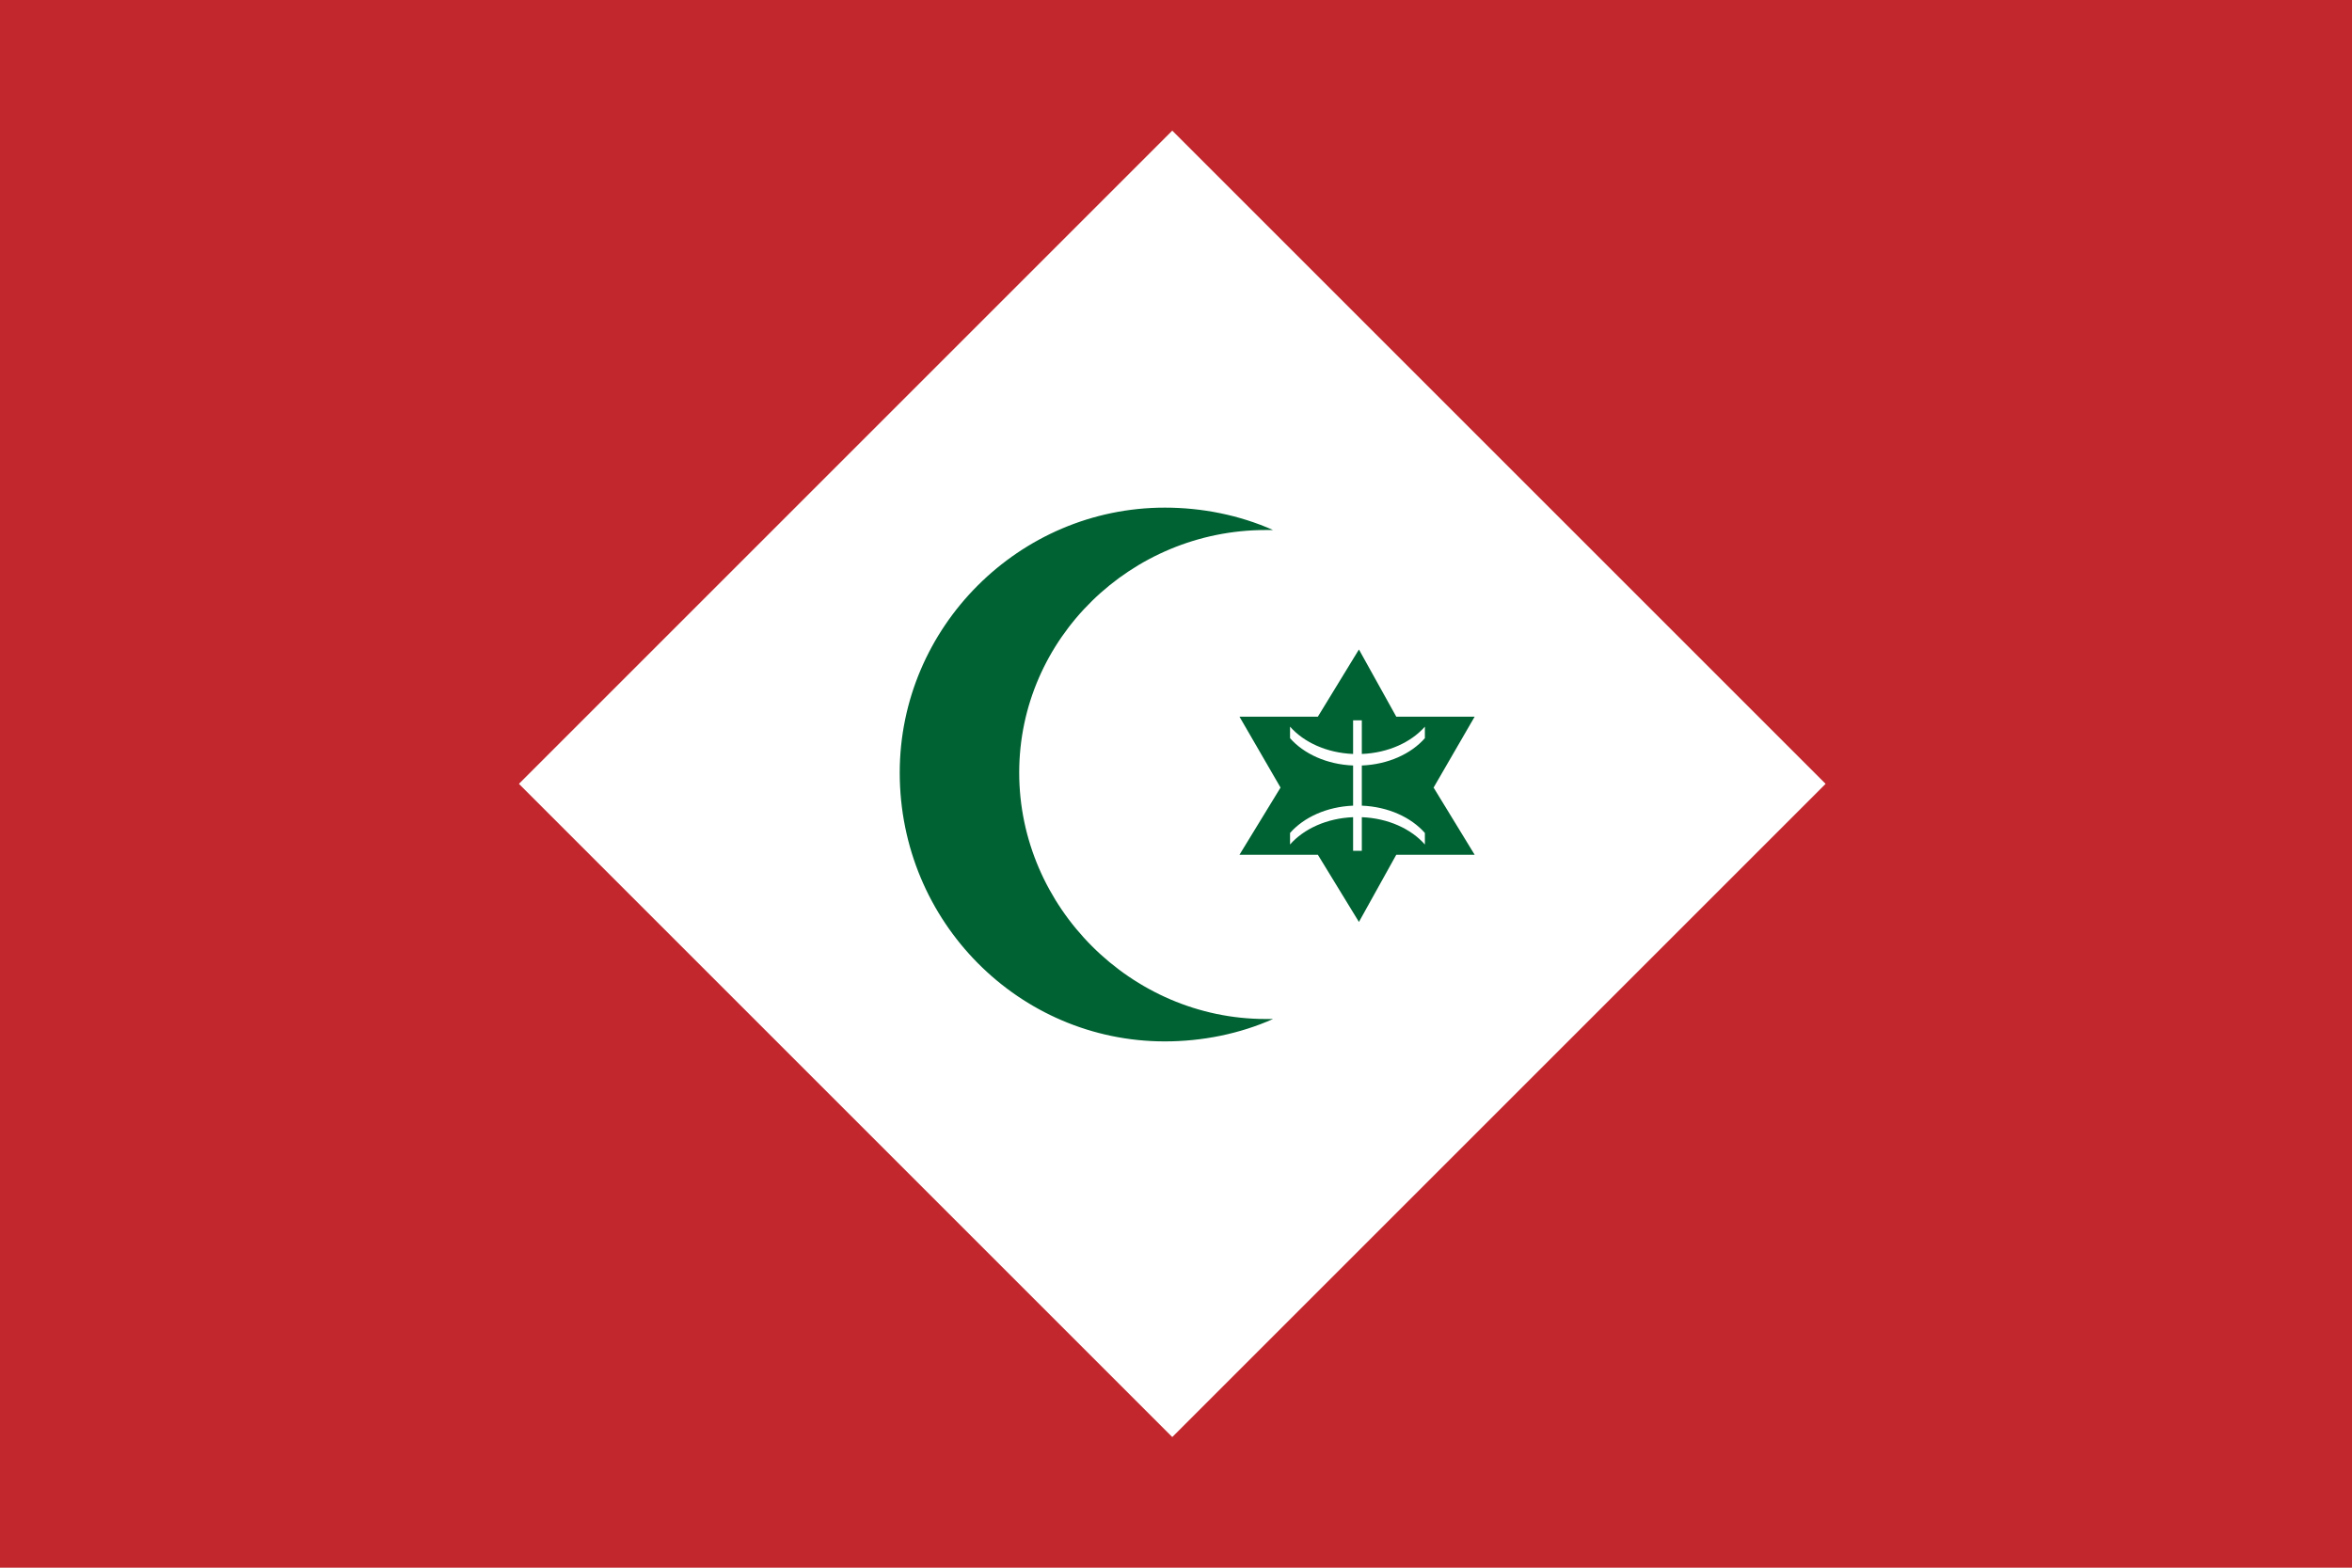 <svg version="1.1" xmlns="http://www.w3.org/2000/svg" xmlns:xlink="http://www.w3.org/1999/xlink" width="2400" height="1600" viewBox="0 0 2400 1600">
<g id="Rif-Amazigh-Peop">
<path id="Rectángulo-redon" d="M-0.000,0.000 L2400.000,0.000 L2400.000,1600.000 L-0.000,1600.000 L-0.000,0.000 z" fill="#C1272D" />
<path id="Relleno-de-color" d="M529.524,800.000 L1196.191,1466.667 L1862.857,800.000 L1196.191,133.333 L529.524,800.000 z" fill="#FFFFFF" />
<path id="Relleno-de-color" d="M1424.762,731.429 L1504.762,731.429 L1462.857,803.810 L1504.762,872.381 L1424.762,872.381 L1386.667,940.952 L1344.762,872.381 L1264.762,872.381 L1306.667,803.810 L1264.762,731.429 L1344.762,731.429 L1386.667,662.857 L1424.762,731.429 z" fill="#006233" />
<path id="Relleno-de-color" d="M1188.571,1062.857 C1040.000,1062.857 918.095,940.952 918.095,788.571 C918.095,640.000 1040.000,518.095 1188.571,518.095 C1226.667,518.095 1264.762,525.714 1299.048,540.952 C1295.238,540.952 1295.238,540.952 1291.429,540.952 C1154.286,540.952 1040.000,651.429 1040.000,788.571 C1040.000,925.714 1154.286,1040.000 1291.429,1040.000 C1295.238,1040.000 1295.238,1040.000 1299.048,1040.000 C1264.762,1055.238 1226.667,1062.857 1188.571,1062.857 z" fill="#006233" />
<path id="Rectángulo-1" d="M1453.960,861.907 C1439.911,845.923 1416.462,835.113 1389.614,834.031 C1389.614,834.031 1389.614,868.337 1389.614,868.337 C1380.720,868.337 1380.720,868.337 1380.720,868.337 C1380.720,868.337 1380.720,834.031 1380.720,834.031 C1353.872,835.113 1330.423,845.923 1316.374,861.907 C1316.374,861.907 1316.374,850.136 1316.374,850.136 C1330.424,834.152 1353.873,823.342 1380.720,822.261 C1380.720,822.261 1380.720,781.274 1380.720,781.274 C1353.873,780.193 1330.424,769.382 1316.374,753.399 C1316.374,753.399 1316.374,741.627 1316.374,741.627 C1330.423,757.611 1353.872,768.422 1380.720,769.503 C1380.720,769.503 1380.720,735.198 1380.720,735.198 C1389.614,735.198 1389.614,735.198 1389.614,735.198 C1389.614,735.198 1389.614,769.503 1389.614,769.503 C1416.462,768.422 1439.911,757.611 1453.960,741.627 C1453.960,741.627 1453.960,753.399 1453.960,753.399 C1439.911,769.382 1416.461,780.193 1389.614,781.274 C1389.614,781.274 1389.614,822.261 1389.614,822.261 C1416.461,823.342 1439.911,834.152 1453.960,850.136 C1453.960,850.136 1453.960,861.907 1453.960,861.907 z" fill="#FFFFFF" />
</g>
</svg>
